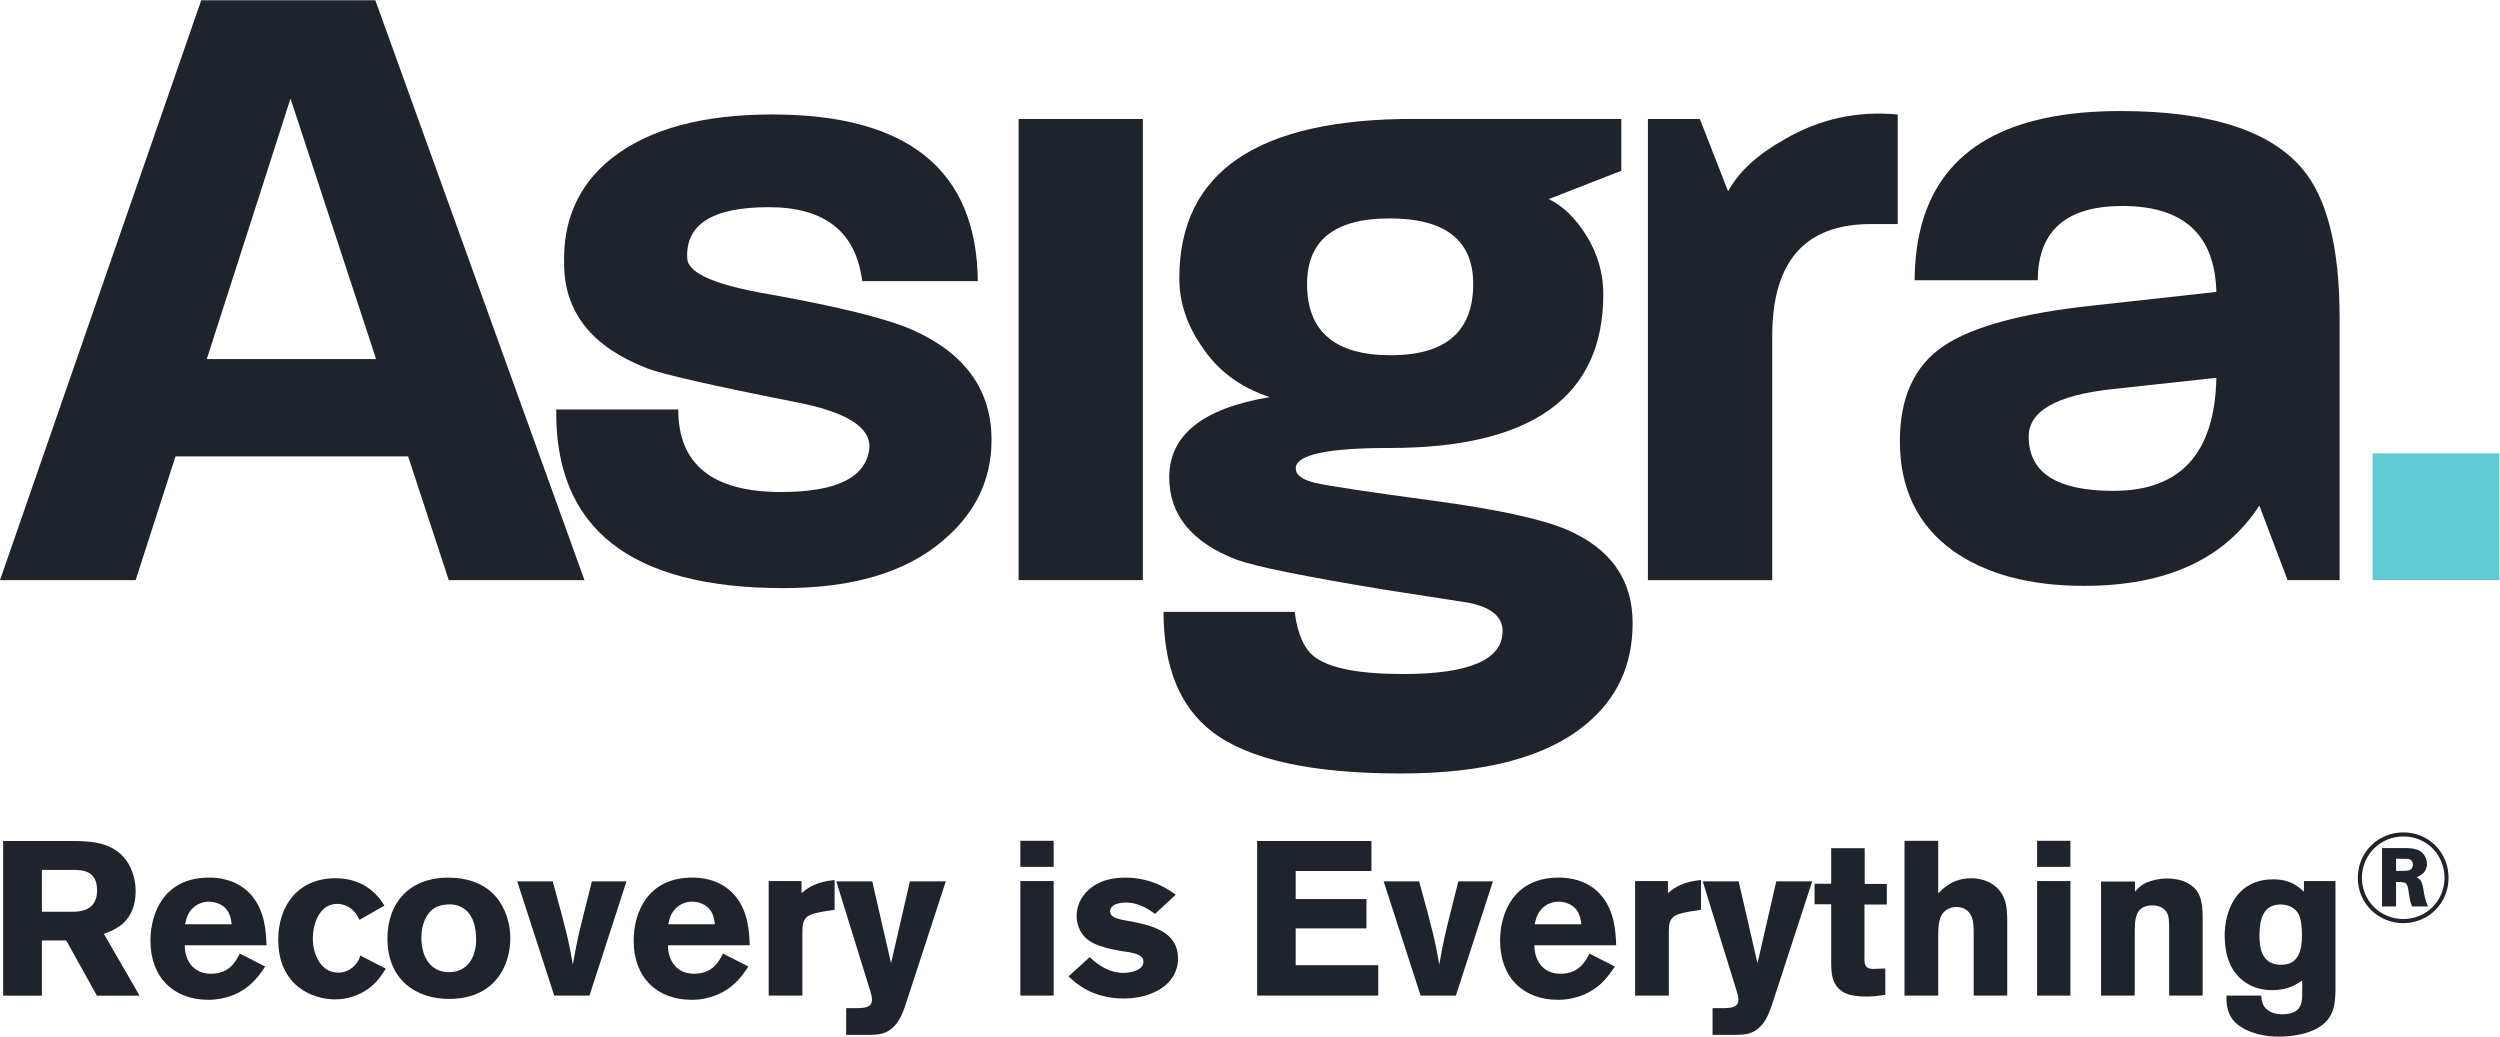 <?xml version="1.0" encoding="UTF-8" standalone="no"?>
<!-- Created with Inkscape (http://www.inkscape.org/) -->

<svg
   version="1.1"
   id="svg2"
   xml:space="preserve"
   width="1166.952"
   height="483.871"
   viewBox="0 0 1166.952 483.871"
   sodipodi:docname="a36e9952fcba068211f6cab9c4d52af6.eps"
   xmlns:inkscape="http://www.inkscape.org/namespaces/inkscape"
   xmlns:sodipodi="http://sodipodi.sourceforge.net/DTD/sodipodi-0.dtd"
   xmlns="http://www.w3.org/2000/svg"
   xmlns:svg="http://www.w3.org/2000/svg"><defs
     id="defs6" /><sodipodi:namedview
     id="namedview4"
     pagecolor="#ffffff"
     bordercolor="#666666"
     borderopacity="1.0"
     inkscape:pageshadow="2"
     inkscape:pageopacity="0.0"
     inkscape:pagecheckerboard="0" /><g
     id="g8"
     inkscape:groupmode="layer"
     inkscape:label="ink_ext_XXXXXX"
     transform="matrix(1.333,0,0,-1.333,0,483.871)"><g
       id="g10"
       transform="scale(0.1)"><path
         d="M 4001.97,3213.31 H 3566.88 V 1598.49 h 435.09 v 1614.82"
         style="fill:#1f242c;fill-opacity:1;fill-rule:nonzero;stroke:none"
         id="path12" /><path
         d="m 6249.46,3142.26 c -94.92,-52.95 -161.16,-113.65 -198.06,-182.25 l -98.95,253.3 H 5770.5 V 1598.26 h 435.41 v 854.9 c 0,261.52 115.07,392.1 344.44,392.1 h 94.99 v 383.78 c -142.34,13.28 -274.41,-15.73 -395.88,-86.78"
         style="fill:#1f242c;fill-opacity:1;fill-rule:nonzero;stroke:none"
         id="path14" /><path
         d="m 3198.75,2473.23 c -87.19,39.44 -256,81.65 -506.86,126.62 -184.69,31.38 -279.84,72.56 -285.14,122.51 -7.92,121.63 87.17,182.09 285.14,182.09 196.57,0 305.63,-86.54 327.37,-259.07 h 404.8 c -4.1,389.16 -244.12,583.74 -720.07,583.74 -245.56,0 -432.79,-51.37 -562.48,-153.8 -115.79,-92.15 -171.66,-217.11 -166.06,-374.86 2.53,-165.97 98.87,-285.47 288.55,-359.45 52.88,-20.94 225.97,-60.54 518.63,-118.46 179.88,-34.08 266.5,-87.89 261.68,-161.47 -10.59,-102.59 -113.72,-154.04 -308.94,-154.04 -240.03,0 -360.32,96.18 -360.32,289.03 h -427.26 c -5.21,-417.06 259.87,-625.56 795.64,-625.56 242.55,0 428.75,55.41 558.21,166.2 113.18,95.17 170.41,212.45 170.41,352.5 0,173.96 -91.29,302.07 -273.3,384.02"
         style="fill:#1f242c;fill-opacity:1;fill-rule:nonzero;stroke:none"
         id="path16" /><path
         d="m 8308.29,2042.27 v -443.78 h 443.85 v 443.78 h -443.85"
         style="fill:#5ecad2;fill-opacity:1;fill-rule:nonzero;stroke:none"
         id="path18" /><path
         d="m 1244.3,251.641 c -24.62,-27.621 -53.76,-27.621 -59.88,-27.621 -62.89,0 -89,66.761 -89,119.57 0,48.359 21.52,121.172 85.2,121.172 18.34,0 32.94,-6.043 44.46,-13.731 19.22,-13.82 26.85,-27.629 33.76,-42.179 l 87.41,49.867 c -50.57,83.613 -126.57,95.933 -171.03,95.933 -133.4,0 -200.904,-98.222 -200.904,-214.8 0,-163.411 121.974,-209.481 198.604,-209.481 45.26,0 84.4,14.629 115.14,36.059 32.08,23.031 48.27,48.441 62.81,71.468 l -89.02,45.903 c -3.73,-11.442 -7.62,-20.641 -17.55,-32.16"
         style="fill:#1f242c;fill-opacity:1;fill-rule:nonzero;stroke:none"
         id="path20" /><path
         d="m 2048.12,445.699 c -23.74,-94.32 -26.04,-104.328 -42.17,-193.34 -13.02,76.77 -21.43,113.543 -70.59,291.493 H 1811.1 L 1940.76,143.5 h 123.4 l 129.67,400.352 h -121.1 l -24.61,-98.153"
         style="fill:#1f242c;fill-opacity:1;fill-rule:nonzero;stroke:none"
         id="path22" /><path
         d="M 2806.75,544.629 H 2691.69 V 143.57 h 118.07 v 225.352 c 0,50.578 16.92,59.16 73.7,69.09 l 39.06,6.187 v 104.262 c -61.3,-6.199 -89.73,-23.75 -115.77,-45.992 v 42.16"
         style="fill:#1f242c;fill-opacity:1;fill-rule:nonzero;stroke:none"
         id="path24" /><path
         d="m 3120.24,257.039 -65.91,286.813 H 2928.48 L 3048.15,157.23 c 2.22,-8.351 5.32,-18.339 5.32,-28.339 0,-28.282 -29.94,-28.282 -49,-29.149 h -41.45 V 6.191 h 85.13 c 30.64,0.719 57.48,2.379 85.12,32.168 19.93,22.32 28.42,46.77 37.56,72.883 L 3312,543.852 h -125.78 l -65.98,-286.813"
         style="fill:#1f242c;fill-opacity:1;fill-rule:nonzero;stroke:none"
         id="path26" /><path
         d="m 3573.01,594.5 h 116.64 v 91.242 H 3573.01 V 594.5"
         style="fill:#1f242c;fill-opacity:1;fill-rule:nonzero;stroke:none"
         id="path28" /><path
         d="m 3573.01,143.57 h 116.64 V 544.73 H 3573.01 V 143.57"
         style="fill:#1f242c;fill-opacity:1;fill-rule:nonzero;stroke:none"
         id="path30" /><path
         d="m 3950.9,405.051 c -38.27,6.898 -63.53,11.441 -63.53,34.461 0,11.519 10.65,29.937 56.69,29.937 27.57,0 62.82,-10.808 100.37,-39.879 l 72.9,67.512 c -27.56,19.137 -84.33,59.707 -178.66,59.707 -111.96,0 -168.73,-68.187 -168.73,-134.187 0,-29.84 12.3,-57.403 29.93,-75.122 17.63,-17.699 42.08,-27.558 66.62,-34.46 17.7,-5.391 36.13,-9.219 53.75,-12.231 23.04,-3.809 50.59,-6.277 68.21,-15.5 6.91,-3.859 15.41,-9.047 15.41,-22.93 0,-30.007 -42.96,-39.16 -71.3,-39.16 -44.47,0 -84.41,23.821 -116.57,55.192 l -74.4,-67.411 c 25.25,-23.828 82.81,-77.57 193.98,-77.57 94.42,0 189.46,46.129 189.46,140.449 0,95.153 -93.62,116.493 -174.13,131.192"
         style="fill:#1f242c;fill-opacity:1;fill-rule:nonzero;stroke:none"
         id="path32" /><path
         d="m 4537.15,378.922 h 247.73 V 481.68 h -247.73 v 98.211 h 265.29 V 684.949 H 4402.15 V 143.5 h 424.11 v 106.641 h -289.11 v 128.781"
         style="fill:#1f242c;fill-opacity:1;fill-rule:nonzero;stroke:none"
         id="path34" /><path
         d="m 5082.11,445.699 c -23.76,-94.32 -26.14,-104.328 -42.18,-193.34 -13.02,76.77 -21.51,113.543 -70.57,291.493 H 4845.07 L 4974.67,143.5 h 123.46 l 129.67,400.352 h -121.08 l -24.61,-98.153"
         style="fill:#1f242c;fill-opacity:1;fill-rule:nonzero;stroke:none"
         id="path36" /><path
         d="M 5840.73,544.629 H 5725.67 V 143.57 h 118.08 v 225.352 c 0,50.578 16.92,59.16 73.69,69.09 l 39.07,6.187 v 104.262 c -61.38,-6.199 -89.72,-23.75 -115.78,-45.992 v 42.16"
         style="fill:#1f242c;fill-opacity:1;fill-rule:nonzero;stroke:none"
         id="path38" /><path
         d="m 6154.22,257.039 -65.99,286.813 H 5962.46 L 6082.05,157.23 c 2.31,-8.351 5.38,-18.339 5.38,-28.339 0,-28.282 -29.91,-28.282 -48.97,-29.149 h -41.54 V 6.191 h 85.13 c 30.73,0.719 57.49,2.379 85.2,32.168 19.85,22.32 28.35,46.77 37.56,72.883 l 141.09,432.61 h -125.77 l -65.91,-286.813"
         style="fill:#1f242c;fill-opacity:1;fill-rule:nonzero;stroke:none"
         id="path40" /><path
         d="M 6529.73,659.699 H 6412.3 V 535.441 h -58.22 V 463.34 h 58.22 V 270.059 c 0,-38.36 0.86,-66.789 16.9,-90.52 25.41,-36.769 69.79,-39.16 110.54,-39.16 21.35,0 36.74,2.391 62.09,6.051 v 92.191 l -42.24,-1.59 c -31.52,0 -31.52,20.731 -30.65,45.34 v 180.168 h 78.21 v 72.09 h -77.42 v 125.07"
         style="fill:#1f242c;fill-opacity:1;fill-rule:nonzero;stroke:none"
         id="path42" /><path
         d="m 6987.42,526.129 c -23.74,20.023 -56.15,28.422 -85.2,28.422 -63.68,0 -98.15,-35.949 -115.06,-52.871 V 685.742 H 6669.08 V 143.5 h 118.08 v 199.359 c 0,34.563 0,67.5 15.41,88.243 9.92,13.097 27.48,22.929 48.2,22.929 12.31,0 43.83,-3.652 55.19,-39.769 4.67,-13.813 5.38,-29.141 5.38,-61.391 V 143.5 h 117.45 v 263.059 c 0,52.082 -6.28,89.722 -41.37,119.57"
         style="fill:#1f242c;fill-opacity:1;fill-rule:nonzero;stroke:none"
         id="path44" /><path
         d="m 7133.38,143.57 h 116.65 V 544.73 H 7133.38 V 143.57"
         style="fill:#1f242c;fill-opacity:1;fill-rule:nonzero;stroke:none"
         id="path46" /><path
         d="m 7133.38,594.5 h 116.65 v 91.242 H 7133.38 V 594.5"
         style="fill:#1f242c;fill-opacity:1;fill-rule:nonzero;stroke:none"
         id="path48" /><path
         d="m 7660.14,537.66 c -20.64,11.602 -47.56,16.11 -71.31,16.11 -28.34,0 -54.4,-6.891 -72.97,-14.52 -20.64,-10.008 -28.19,-19.23 -39.79,-31.52 v 35.399 H 7357.29 V 143.5 h 118.07 v 216.281 c 0,49.871 0,99.668 62.1,99.668 23.03,0 43.68,-9.07 53.04,-30.738 4.45,-10.711 5.25,-23.731 5.25,-59.879 V 143.5 h 117.42 v 273.77 c 0,62.101 -10.87,98.222 -53.03,120.39"
         style="fill:#1f242c;fill-opacity:1;fill-rule:nonzero;stroke:none"
         id="path50" /><path
         d="m 724.109,2372.55 293.141,912.21 299.77,-912.21 z M 1314.34,3629.03 H 704.668 L 0,1598.49 h 474.988 l 139.578,433.34 h 814.524 l 142.41,-433.34 h 475.16 l -732.32,2030.54"
         style="fill:#1f242c;fill-opacity:1;fill-rule:nonzero;stroke:none"
         id="path52" /><path
         d="m 4865.97,2865.09 c 195.21,0 292.81,-76.74 292.81,-229.52 0,-166.45 -96.42,-249.58 -288.7,-249.58 -195.46,0 -293.06,83.13 -293.06,249.58 0,152.78 96.27,229.52 288.95,229.52 z M 5483.45,1776.4 c -87.07,36.82 -243.57,70.57 -469.07,100.84 -225.78,30.43 -361.49,50.9 -407.5,61.49 -46.15,10.43 -69.47,27.82 -69.47,51.29 0,47.5 109.47,71.21 328.56,71.21 498.93,0 748.36,179.64 748.36,538.62 0,73.74 -19.99,142.49 -59.67,205.81 -37.62,60.54 -81.24,102.75 -131.04,127.24 0,-0.08 253.79,99.03 253.79,99.03 v 181.62 h -720.47 c -551.66,1.74 -827.34,-183.67 -827.34,-558.14 0,-82.12 25.29,-159.96 75.56,-233.78 55.24,-86.94 135.7,-147.64 241.05,-182.18 -234.88,-39.35 -351.85,-133.09 -351.85,-280.89 0,-131.66 78.72,-228.32 237.25,-289.02 65.75,-23.71 234.9,-57.93 506.6,-102.9 103.08,-15.96 204.55,-31.85 304.93,-47.42 79.04,-15.89 118.55,-49 118.55,-99.12 0,-100.13 -115.94,-150.39 -348.46,-150.39 -153.1,0 -255.92,19.92 -308.71,59.27 -36.81,26.8 -60.55,79.34 -71.12,158.38 h -459.03 c 0,-192.52 56.57,-332.34 170.07,-419.51 126.61,-97.678 347.11,-146.448 661.27,-146.448 292.67,0 507.87,56.817 645.24,170.098 110.81,89.93 166.13,208.71 166.13,356.51 0,152.69 -77.76,262.48 -233.63,328.39"
         style="fill:#1f242c;fill-opacity:1;fill-rule:nonzero;stroke:none"
         id="path54" /><path
         d="m 7400.98,1911.07 c -198.06,0 -297,63.23 -297,189.84 0,89.94 97.67,145.19 292.81,166.44 l 364.34,39.6 c -5.36,-264.21 -125.57,-395.88 -360.15,-395.88 z m 661.12,1127.97 c -113.97,134.67 -326.16,202.09 -637.34,202.09 -390.57,0 -622.06,-131.82 -695.01,-395.41 -16.37,-58.95 -24.74,-124.79 -25.21,-197.1 h 431.21 c 0.71,173.23 99.57,260.01 296.44,260.01 214.19,0 323.58,-100.53 328.94,-300.88 l -431.28,-47.57 c -248.16,-26.48 -422.98,-73.74 -524.86,-142.42 -101.33,-68.84 -152.15,-179.73 -152.15,-332.5 0,-166.37 62.04,-294.41 185.98,-384.02 116.24,-81.96 269.18,-122.82 459.26,-122.82 287.6,0 492.22,93.65 613.46,281.2 l 99.02,-261.22 h 182.18 v 918.23 c 0,245.32 -43.71,419.74 -130.64,522.41"
         style="fill:#1f242c;fill-opacity:1;fill-rule:nonzero;stroke:none"
         id="path56" /><path
         d="m 8440.38,584.422 c -5.81,-3.57 -13.84,-4.031 -28.59,-4.031 h -21.44 v 42.39 h 14.77 c 24.14,0 27.79,0 33.51,-2.23 8.01,-3.641 10.71,-11.602 10.71,-18.25 0,-6.371 -2.7,-14.379 -8.96,-17.879 z m 45.02,-64.711 c -4.37,25.328 -10.25,30.34 -22.7,38.281 12.93,5.879 35.81,16.59 35.81,46.918 0,18.672 -10.34,42.34 -36.22,50.422 -13.9,4.527 -30.8,4.938 -48.29,4.938 h -72.72 V 455.781 h 49.07 v 85.75 h 8.57 c 29.86,-0.859 31.13,-3.25 36.54,-41.511 2.7,-17.778 4.92,-31.61 11.18,-44.239 h 56.14 c -10.15,18.828 -12.78,36.301 -17.38,63.93"
         style="fill:#1f242c;fill-opacity:1;fill-rule:nonzero;stroke:none"
         id="path58" /><path
         d="m 8415.36,411.719 c -79.4,0 -144.6,63.363 -144.6,144.441 0,79.551 63.84,144.75 145.46,144.75 82.59,0 144.21,-66.051 143.82,-145.14 -0.39,-79.891 -62.98,-144.051 -144.68,-144.051 z m 0,303.402 c -85.68,0 -158.89,-67.41 -158.89,-158.961 0,-94.101 75.91,-158.808 158.5,-158.808 89.73,0 158.89,70.027 159.28,158.418 0.4,86.609 -66.86,159.351 -158.89,159.351"
         style="fill:#1f242c;fill-opacity:1;fill-rule:nonzero;stroke:none"
         id="path60" /><path
         d="m 7987.22,251.551 c -72.84,0 -75.14,69.898 -75.14,103.64 0,56.7 13.75,105.051 69.8,107.348 33.83,1.5 55.18,-14.609 64.5,-29.137 13.01,-19.14 14.52,-59.082 14.52,-78.211 0,-56.781 -13.82,-103.64 -73.68,-103.64 z m 80.58,293.078 V 507.09 c -17.7,16.762 -45.97,43.66 -107.28,43.66 -132.84,0 -170.31,-115.77 -170.31,-196.352 0,-69.109 20.65,-131.257 74.31,-165.648 26.05,-17.629 58.36,-26.051 91.24,-26.051 54.46,0 82.98,18.43 105.94,33.602 V 153.41 c 0,-32.961 0,-75.121 -71.4,-75.121 -18.34,0 -29.78,3.82 -37.55,7.633 -31.52,14.687 -32.95,39.949 -34.54,57.648 h -121.89 c 0,-21.601 -0.8,-62.25 30.64,-93.699 C 7848.41,27.789 7899.88,0.398 7978.7,0 h 5 c 36.3,0.359 93.67,6.891 133.18,30.648 58.28,33.902 59.79,85.211 61.29,128.872 V 544.629 H 8067.8"
         style="fill:#1f242c;fill-opacity:1;fill-rule:nonzero;stroke:none"
         id="path62" /><path
         d="m 5397.81,446.492 c 11.43,12.227 31.45,26.047 59.8,26.047 20.63,0 42.96,-7.699 57.5,-22.309 16.98,-17.621 20.09,-39.871 22.3,-56.781 h -163.42 c 3.81,16.91 7.71,35.332 23.82,53.043 z m 66.61,-226.371 c -63.51,0 -91.93,49.938 -91.22,99.738 h 286.18 c -1.59,45.25 -4.68,123.461 -56.77,179.52 -51.38,55.172 -120.47,57.492 -144.28,57.492 -157.95,0 -205.44,-124.262 -205.44,-220.75 0,-131.262 83.54,-207.23 202.41,-207.23 64.41,0 116.65,24.609 151.11,56.769 20.73,19.199 34.55,39.219 48.29,59.781 l -88.86,45.258 c -14.61,-28.34 -36.92,-70.578 -101.42,-70.578"
         style="fill:#1f242c;fill-opacity:1;fill-rule:nonzero;stroke:none"
         id="path64" /><path
         d="m 2363.83,446.492 c 11.44,12.227 31.45,26.047 59.79,26.047 20.65,0 42.96,-7.699 57.49,-22.309 16.92,-17.621 20.01,-39.871 22.31,-56.781 h -163.33 c 3.74,16.91 7.62,35.332 23.74,53.043 z m 66.7,-226.371 c -63.6,0 -92.02,49.938 -91.32,99.738 h 286.1 c -1.51,45.25 -4.61,123.461 -56.69,179.52 -51.46,55.172 -120.39,57.492 -144.28,57.492 -157.94,0 -205.42,-124.262 -205.42,-220.75 0,-131.262 83.53,-207.23 202.48,-207.23 64.4,0 116.56,24.609 151.02,56.769 20.72,19.199 34.47,39.219 48.28,59.781 l -88.93,45.258 c -14.61,-28.34 -36.84,-70.578 -101.24,-70.578"
         style="fill:#1f242c;fill-opacity:1;fill-rule:nonzero;stroke:none"
         id="path66" /><path
         d="m 1572.16,225.609 c -65.91,0 -96.55,55.891 -96.55,119.571 0,27.711 5.32,55.269 19.93,78.222 16.04,25.328 35.96,36.84 69.72,39.137 16.91,1.5 44.54,0.703 69.15,-22.23 22.17,-21.61 32.88,-55.977 32.88,-100.52 0,-62.828 -31.45,-114.18 -95.13,-114.18 z m 15.41,330.551 c -153.42,8.41 -230.91,-89.09 -230.91,-211.769 0,-148.09 102.83,-212.43 215.5,-212.43 156.59,0 214.79,111.168 214.79,212.43 0,72.968 -35.96,202.488 -199.38,211.769"
         style="fill:#1f242c;fill-opacity:1;fill-rule:nonzero;stroke:none"
         id="path68" /><path
         d="m 671.641,446.492 c 11.586,12.227 31.511,26.047 59.863,26.047 20.644,0 42.961,-7.699 57.484,-22.309 16.918,-17.621 20.012,-39.871 22.317,-56.781 H 647.887 c 3.894,16.91 7.703,35.332 23.754,53.043 z m 66.773,-226.371 c -63.684,0 -92.031,49.938 -91.324,99.738 h 286.18 c -1.586,45.25 -4.684,123.461 -56.77,179.52 -51.371,55.172 -120.453,57.492 -144.199,57.492 -158.016,0 -205.5,-124.262 -205.5,-220.75 0,-131.262 83.535,-207.23 202.402,-207.23 64.402,0 116.649,24.609 151.11,56.769 20.718,19.199 34.546,39.219 48.273,59.781 l -88.852,45.258 c -14.605,-28.34 -36.929,-70.578 -101.32,-70.578"
         style="fill:#1f242c;fill-opacity:1;fill-rule:nonzero;stroke:none"
         id="path70" /><path
         d="M 258.73,437.301 H 146.773 v 146.398 h 115.051 c 28.352,-0.789 78.211,-3.07 78.211,-72.078 0,-72.039 -62.101,-73.699 -81.305,-74.32 z m 105.055,-77.52 c 36.844,13.75 111.238,40.571 111.238,149.61 0,49.058 -17.546,91.961 -42.957,120.371 -49.941,53.679 -120.378,54.386 -177.148,55.187 H 11.059 V 143.402 H 146.773 V 336.77 h 85.122 L 339.238,143.402 H 488.84 L 363.785,359.781"
         style="fill:#1f242c;fill-opacity:1;fill-rule:nonzero;stroke:none"
         id="path72" /></g></g></svg>
